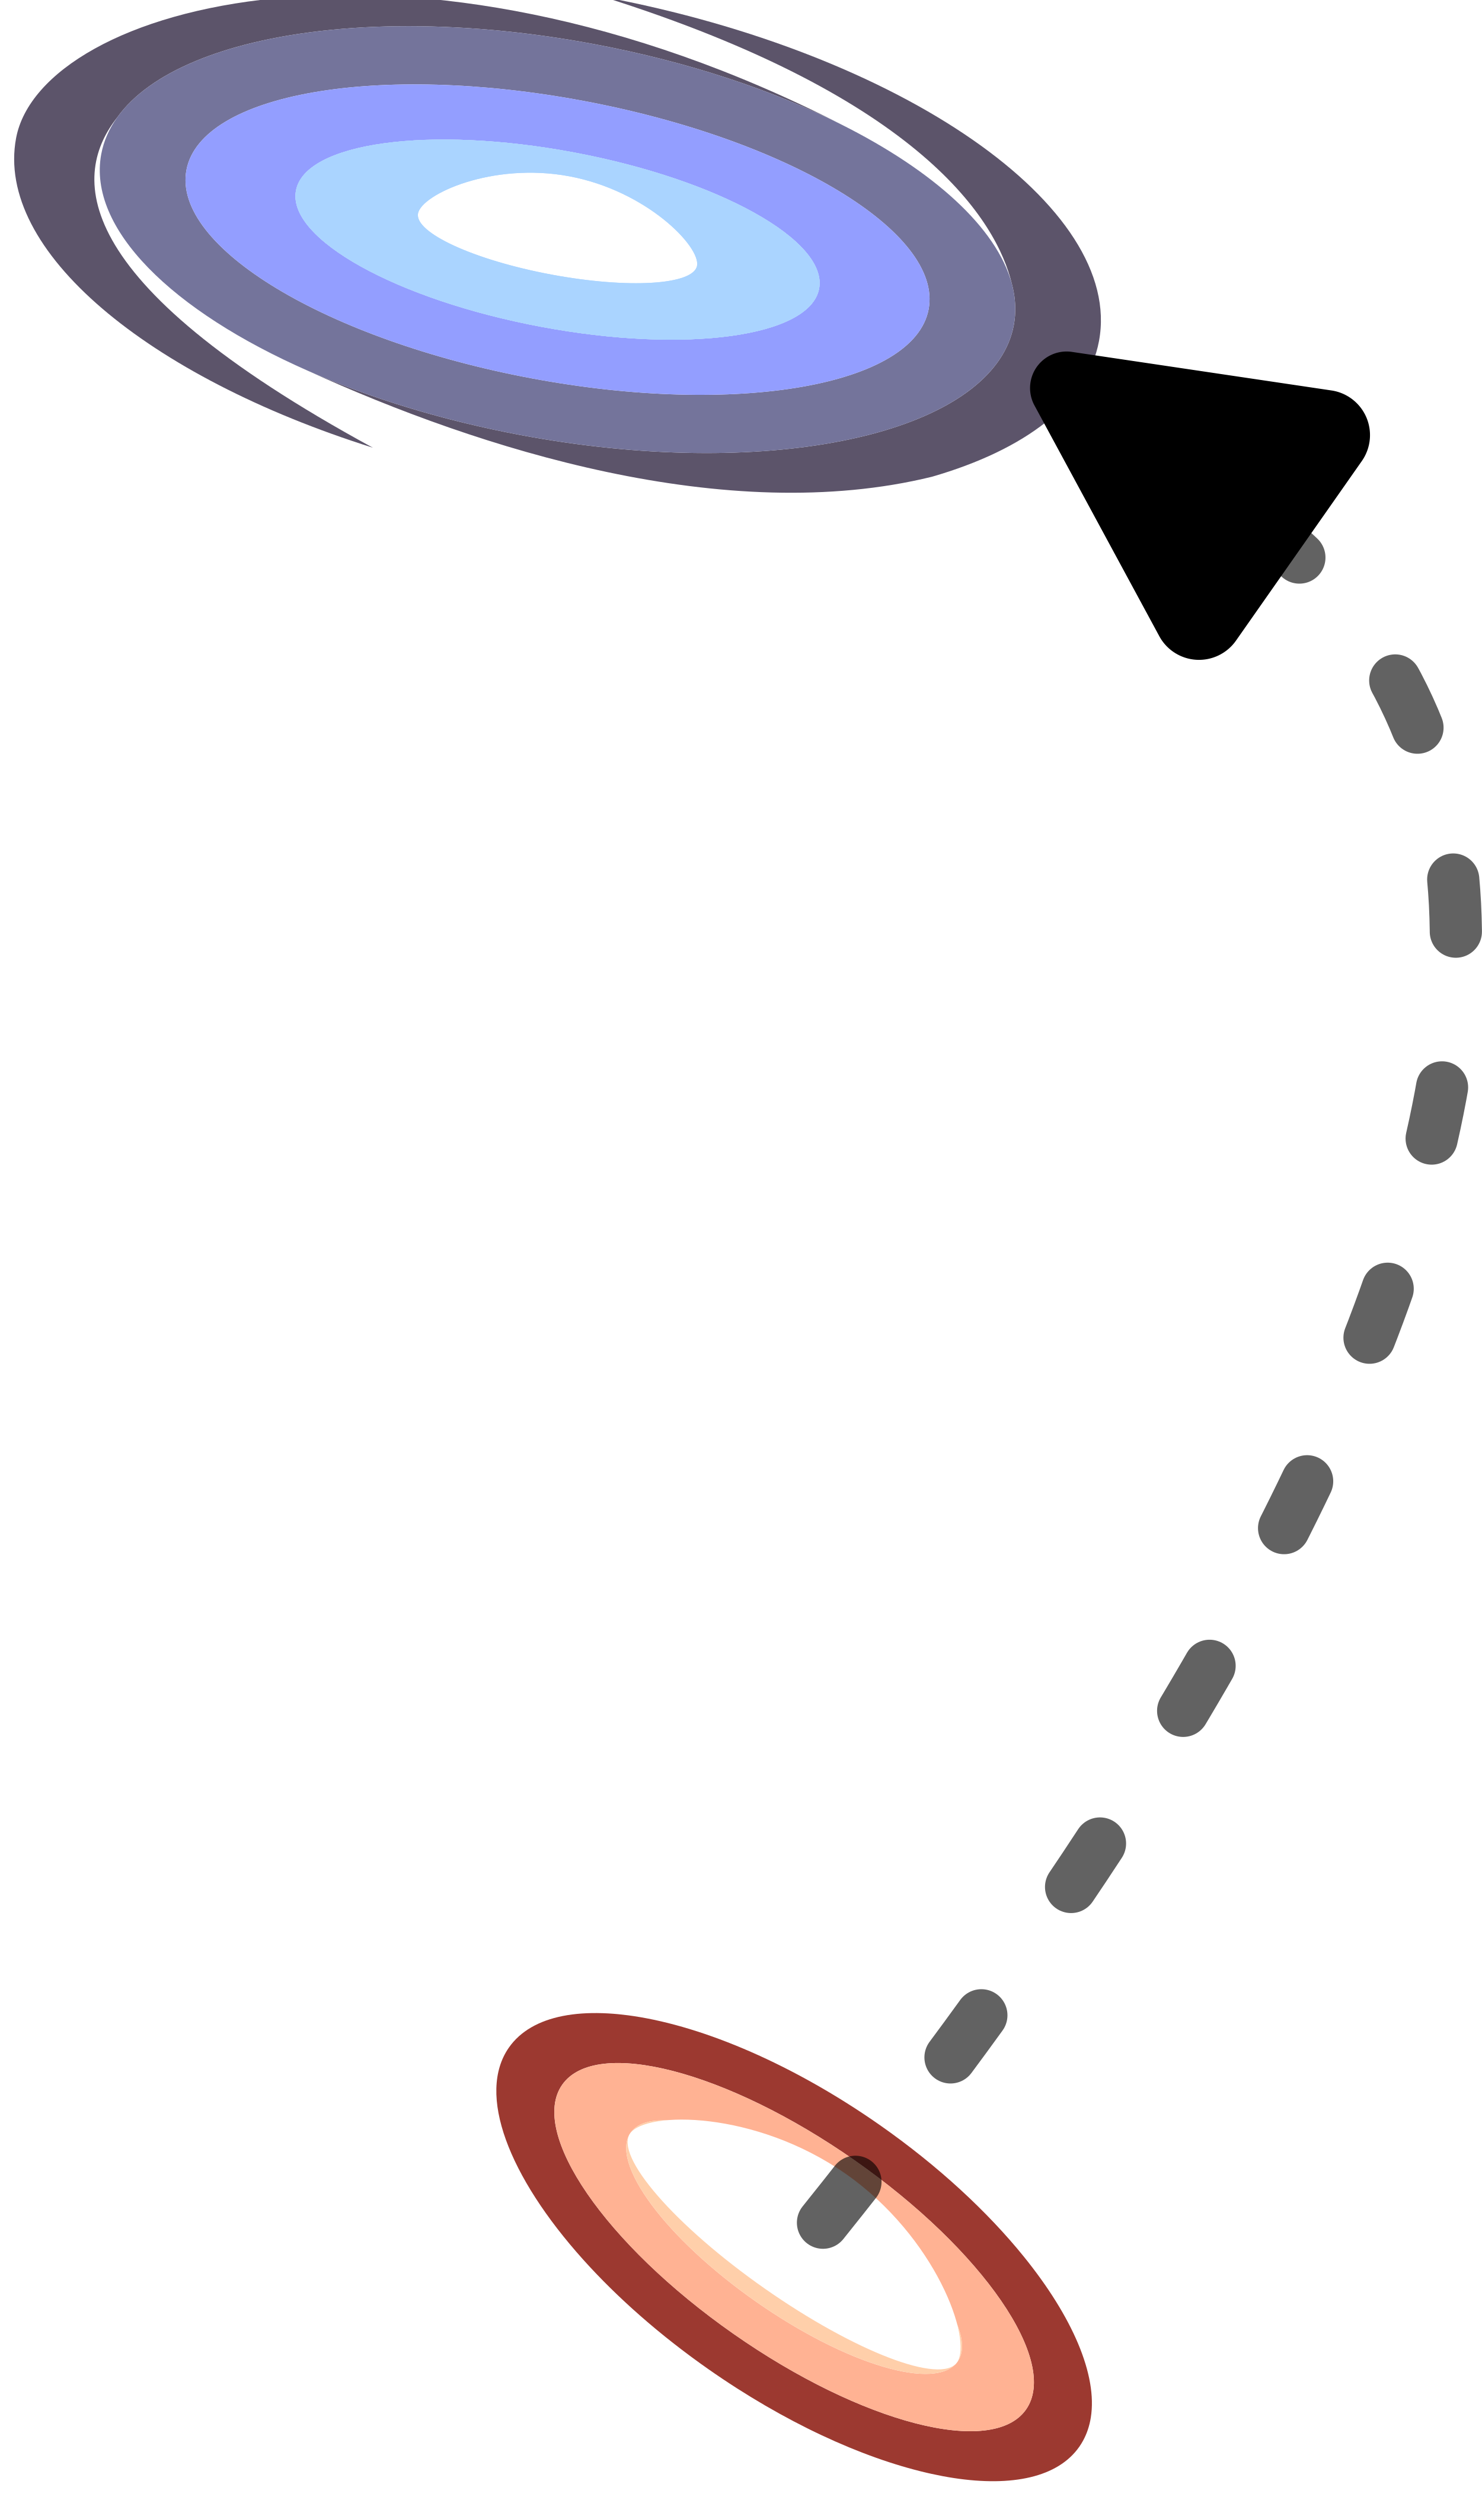 <?xml version="1.0" encoding="UTF-8" standalone="no"?>
<!-- Created with Inkscape (http://www.inkscape.org/) -->

<svg
   width="20.046mm"
   height="33.816mm"
   viewBox="0 0 20.046 33.816"
   version="1.1"
   id="svg1"
   inkscape:version="1.3.2 (091e20ef0f, 2023-11-25, custom)"
   sodipodi:docname="high_spin.svg"
   xmlns:inkscape="http://www.inkscape.org/namespaces/inkscape"
   xmlns:sodipodi="http://sodipodi.sourceforge.net/DTD/sodipodi-0.dtd"
   xmlns="http://www.w3.org/2000/svg"
   xmlns:svg="http://www.w3.org/2000/svg">
  <sodipodi:namedview
     id="namedview1"
     pagecolor="#ffffff"
     bordercolor="#999999"
     borderopacity="1"
     inkscape:showpageshadow="0"
     inkscape:pageopacity="0"
     inkscape:pagecheckerboard="0"
     inkscape:deskcolor="#d1d1d1"
     inkscape:document-units="mm"
     inkscape:zoom="2.0810325"
     inkscape:cx="-27.87078"
     inkscape:cy="118.69108"
     inkscape:window-width="3440"
     inkscape:window-height="1372"
     inkscape:window-x="0"
     inkscape:window-y="0"
     inkscape:window-maximized="1"
     inkscape:current-layer="layer1" />
  <defs
     id="defs1">
    <marker
       style="overflow:visible"
       id="RoundedArrow"
       refX="0"
       refY="0"
       orient="auto-start-reverse"
       inkscape:stockid="Rounded arrow"
       markerWidth="1"
       markerHeight="1"
       viewBox="0 0 1 1"
       inkscape:isstock="true"
       inkscape:collect="always"
       preserveAspectRatio="xMidYMid">
      <path
         transform="scale(0.7)"
         d="m -0.211,-4.106 6.422,3.211 a 1,1 90 0 1 0,1.789 L -0.211,4.106 A 1.236,1.236 31.717 0 1 -2,3 v -6 a 1.236,1.236 148.283 0 1 1.789,-1.106 z"
         style="fill:context-stroke;fill-rule:evenodd;stroke:none"
         id="path8" />
    </marker>
  </defs>
  <g
     inkscape:label="Layer 1"
     inkscape:groupmode="layer"
     id="layer1"
     transform="translate(-100.034,-100.247)">
    <g
       id="g69"
       transform="matrix(0.013,0.019,-0.019,0.013,109.107,95.498)">
	<path
   style="fill:none"
   d="m 294.506,367.683 c -0.66,0.563 -1.321,1.123 -1.982,1.681 0.661,-0.558 1.322,-1.119 1.982,-1.681 z"
   id="path32" />

	<path
   style="fill:none"
   d="m 300.426,362.577 c -0.582,0.508 -1.164,1.01 -1.746,1.515 0.582,-0.505 1.164,-1.006 1.746,-1.515 z"
   id="path33" />

	<path
   style="fill:none"
   d="m 288.344,372.861 c -0.583,0.484 -1.167,0.971 -1.75,1.452 0.583,-0.481 1.166,-0.968 1.75,-1.452 z"
   id="path35" />

	<path
   style="fill:none"
   d="m 249.17,402.61 c -0.539,0.372 -1.078,0.737 -1.617,1.106 0.54,-0.369 1.078,-0.734 1.617,-1.106 z"
   id="path37" />

	<path
   style="fill:none"
   d="m 313.853,350.483 c -0.588,0.545 -1.175,1.093 -1.763,1.634 0.588,-0.541 1.175,-1.089 1.763,-1.634 z"
   id="path39" />

	<path
   style="fill:none"
   d="m 262.673,392.963 c -0.57,0.421 -1.141,0.845 -1.711,1.262 0.57,-0.417 1.141,-0.842 1.711,-1.262 z"
   id="path41" />

	<path
   style="fill:none"
   d="m 268.855,388.338 c -0.648,0.492 -1.295,0.981 -1.943,1.469 0.648,-0.488 1.295,-0.978 1.943,-1.469 z"
   id="path42" />

	<path
   style="fill:none"
   d="m 442.585,175.573 c -0.493,1.198 -0.995,2.4 -1.51,3.607 0.515,-1.207 1.017,-2.408 1.51,-3.607 z"
   id="path43" />

	<path
   style="fill:none"
   d="m 437.634,54.36 c 0.077,0.062 0.151,0.128 0.228,0.191 -0.077,-0.062 -0.151,-0.129 -0.228,-0.191 z"
   id="path44" />

	<path
   style="fill:none"
   d="m 439.68,56.089 c 0.698,0.625 1.382,1.265 2.047,1.93 -0.665,-0.665 -1.348,-1.308 -2.047,-1.93 z"
   id="path45" />

	<path
   style="fill:none"
   d="m 243.253,406.632 c -0.628,0.421 -1.256,0.84 -1.884,1.256 0.628,-0.417 1.256,-0.835 1.884,-1.256 z"
   id="path46" />

	<path
   style="fill:none"
   d="m 325.757,339.172 c -0.585,0.571 -1.172,1.134 -1.758,1.701 0.586,-0.567 1.173,-1.131 1.758,-1.701 z"
   id="path47" />

	<path
   style="fill:none"
   d="m 319.927,344.783 c -0.66,0.628 -1.321,1.253 -1.982,1.877 0.661,-0.624 1.322,-1.25 1.982,-1.877 z"
   id="path48" />

	<path
   style="fill:none"
   d="m 274.809,383.758 c -0.567,0.443 -1.135,0.878 -1.702,1.318 0.567,-0.439 1.134,-0.875 1.702,-1.318 z"
   id="path49" />

	<path
   style="fill:none"
   d="m 43.241,362.478 c -0.061,0.258 -0.123,0.517 -0.183,0.775 0.06,-0.257 0.122,-0.516 0.183,-0.775 z"
   id="path50" />

	<path
   style="fill:none"
   d="m 42.328,366.548 c -0.031,0.148 -0.063,0.296 -0.094,0.443 0.031,-0.147 0.062,-0.295 0.094,-0.443 z"
   id="path51" />

	<path
   style="fill:none"
   d="m 47.435,347.292 c 0.005,-0.017 0.01,-0.035 0.016,-0.052 -0.005,0.016 -0.011,0.033 -0.015,0.048 z"
   id="path58" />

	<path
   style="fill:none"
   d="m 44.255,358.381 c -0.085,0.327 -0.173,0.656 -0.255,0.983 0.082,-0.326 0.17,-0.655 0.255,-0.983 z"
   id="path59" />

	<path
   style="fill:none"
   d="m 45.331,354.385 c -0.091,0.324 -0.187,0.651 -0.276,0.974 0.089,-0.324 0.185,-0.65 0.276,-0.974 z"
   id="path60" />

	<path
   style="fill:none"
   d="m 48.769,343.208 c -0.418,1.195 -0.806,2.378 -1.162,3.549 0.375,-1.178 0.764,-2.361 1.162,-3.549 z"
   id="path61" />

	<path
   style="fill:none"
   d="m 237.11,410.68 c -0.547,0.355 -1.095,0.714 -1.641,1.065 0.547,-0.351 1.094,-0.71 1.641,-1.065 z"
   id="path62" />

	<path
   style="fill:none"
   d="M 448.772,159.125 C 463.581,115.331 462.407,78.698 441.728,58.02 v 0 c 20.679,20.678 21.853,57.311 7.044,101.105 z"
   id="path63" />

	<path
   style="fill:#5c546a"
   d="M 477.729,22.02 C 421.048,-34.661 272.633,21.858 146.235,148.257 301.69,26.208 386.373,32.094 420.799,45.168 c 6.279,2.178 11.918,5.232 16.835,9.192 0.077,0.062 0.151,0.128 0.228,0.191 0.615,0.501 1.227,1.008 1.819,1.538 0.699,0.623 1.382,1.265 2.047,1.93 0,0 10e-4,0.001 10e-4,0.001 v 0 0 c 20.678,20.678 21.853,57.311 7.044,101.105 -1.819,5.378 -3.892,10.87 -6.187,16.448 -0.493,1.198 -0.995,2.4 -1.51,3.607 -20.626,48.373 -58.534,103.284 -109.584,154.334 -1.906,1.906 -3.819,3.788 -5.735,5.658 -0.585,0.571 -1.172,1.134 -1.758,1.701 -1.355,1.312 -2.712,2.616 -4.072,3.91 -0.66,0.628 -1.32,1.253 -1.982,1.877 -1.362,1.285 -2.727,2.558 -4.093,3.824 -0.588,0.545 -1.175,1.093 -1.763,1.634 -3.875,3.563 -7.764,7.05 -11.663,10.46 -0.582,0.509 -1.164,1.01 -1.746,1.515 -1.39,1.206 -2.781,2.404 -4.174,3.591 -0.661,0.563 -1.321,1.123 -1.982,1.681 -1.393,1.176 -2.786,2.341 -4.18,3.497 -0.583,0.484 -1.167,0.971 -1.75,1.452 -3.925,3.23 -7.855,6.379 -11.785,9.446 -0.568,0.443 -1.135,0.878 -1.702,1.318 -1.417,1.097 -2.834,2.186 -4.251,3.262 -0.648,0.492 -1.295,0.981 -1.943,1.469 -1.414,1.063 -2.826,2.115 -4.239,3.156 -0.57,0.421 -1.141,0.845 -1.711,1.262 -3.937,2.88 -7.869,5.676 -11.792,8.385 -0.539,0.372 -1.078,0.737 -1.617,1.106 -1.435,0.983 -2.868,1.956 -4.301,2.915 -0.628,0.421 -1.256,0.839 -1.884,1.256 -1.421,0.943 -2.841,1.873 -4.259,2.792 -0.547,0.355 -1.095,0.714 -1.641,1.065 -1.937,1.246 -3.872,2.475 -5.802,3.677 C 324.554,358.223 444.364,264.4 488.082,147.953 505.886,93.897 503.887,48.178 477.729,22.02 Z"
   id="path64" />

	<path
   style="fill:#5c546a"
   d="m 42.234,366.992 c 0.031,-0.148 0.062,-0.296 0.094,-0.443 0.232,-1.092 0.474,-2.19 0.73,-3.295 0.06,-0.258 0.122,-0.517 0.183,-0.775 0.244,-1.034 0.494,-2.07 0.758,-3.114 0.083,-0.326 0.171,-0.655 0.255,-0.983 0.26,-1.004 0.522,-2.01 0.8,-3.023 0.089,-0.323 0.185,-0.65 0.276,-0.974 0.656,-2.342 1.35,-4.703 2.104,-7.093 v -0.004 c 0.005,-0.016 0.01,-0.032 0.015,-0.048 0.051,-0.161 0.105,-0.323 0.156,-0.483 0.356,-1.171 0.744,-2.354 1.162,-3.549 17.77,-52.968 59.005,-116.492 117.465,-174.951 39.73,-39.73 81.799,-71.501 121.305,-93.363 -251.814,136.88 -323.685,348.712 -267.54,404.857 47.452,47.452 159.198,15.527 268.495,-70.28 -184.956,94.549 -232.601,54.07 -244.957,14.421 -5.675,-15.454 -5.921,-34.884 -1.301,-56.9 z"
   id="path65" />

	<path
   style="fill:#74749b"
   d="m 237.11,410.68 c 1.418,-0.92 2.837,-1.849 4.259,-2.792 0.628,-0.417 1.256,-0.835 1.884,-1.256 1.432,-0.96 2.866,-1.932 4.301,-2.915 0.539,-0.369 1.078,-0.734 1.617,-1.106 3.923,-2.709 7.855,-5.505 11.792,-8.385 0.57,-0.417 1.14,-0.841 1.711,-1.262 1.413,-1.042 2.826,-2.093 4.239,-3.156 0.648,-0.487 1.295,-0.977 1.943,-1.469 1.417,-1.076 2.834,-2.164 4.251,-3.262 0.568,-0.439 1.135,-0.875 1.702,-1.318 3.93,-3.067 7.86,-6.216 11.785,-9.446 0.584,-0.48 1.167,-0.968 1.75,-1.452 1.394,-1.156 2.788,-2.321 4.18,-3.497 0.661,-0.558 1.321,-1.119 1.982,-1.681 1.392,-1.186 2.783,-2.384 4.174,-3.591 0.582,-0.505 1.164,-1.006 1.746,-1.515 3.899,-3.409 7.788,-6.896 11.663,-10.46 0.589,-0.541 1.176,-1.09 1.763,-1.634 1.366,-1.266 2.73,-2.539 4.093,-3.824 0.661,-0.623 1.322,-1.249 1.982,-1.877 1.36,-1.293 2.717,-2.598 4.072,-3.91 0.586,-0.567 1.173,-1.131 1.758,-1.701 1.916,-1.869 3.829,-3.752 5.735,-5.658 51.05,-51.05 88.958,-105.961 109.584,-154.334 0.515,-1.207 1.017,-2.409 1.51,-3.607 2.294,-5.578 4.368,-11.07 6.187,-16.448 14.809,-43.793 13.635,-80.427 -7.044,-101.105 v 0 c 0,0 -10e-4,-10e-4 -10e-4,-10e-4 -0.665,-0.665 -1.35,-1.305 -2.047,-1.93 -0.592,-0.53 -1.203,-1.036 -1.819,-1.538 -0.077,-0.063 -0.151,-0.129 -0.228,-0.191 -4.917,-3.96 -10.556,-7.014 -16.835,-9.192 -31.924,-11.076 -80.285,0.41 -133.26,29.725 -39.506,21.862 -81.575,53.633 -121.305,93.363 -58.459,58.46 -99.694,121.985 -117.465,174.953 -0.399,1.188 -0.787,2.371 -1.162,3.549 -0.051,0.161 -0.105,0.323 -0.156,0.483 -0.005,0.017 -0.01,0.035 -0.016,0.052 -0.755,2.389 -1.448,4.75 -2.104,7.093 -0.091,0.324 -0.187,0.651 -0.276,0.974 -0.279,1.013 -0.541,2.019 -0.8,3.023 -0.085,0.327 -0.173,0.656 -0.255,0.983 -0.265,1.044 -0.514,2.081 -0.758,3.114 -0.061,0.258 -0.123,0.517 -0.183,0.775 -0.256,1.105 -0.498,2.203 -0.73,3.295 -0.031,0.148 -0.063,0.296 -0.094,0.443 -4.621,22.017 -4.374,41.446 1.301,56.9 2.808,7.646 6.931,14.328 12.462,19.859 31.385,31.385 99.526,17.84 173.67,-28.329 1.93,-1.202 3.865,-2.432 5.802,-3.677 0.546,-0.351 1.093,-0.71 1.64,-1.065 z M 91.997,407.751 c -32.38,-32.38 11.602,-128.86 98.237,-215.495 86.635,-86.635 183.115,-130.616 215.495,-98.237 32.38,32.379 -11.602,128.86 -98.237,215.495 -86.635,86.635 -183.115,130.617 -215.495,98.237 z"
   id="path66" />

	<path
   style="fill:#939eff;fill-opacity:1"
   d="m 405.729,94.019 c -32.38,-32.38 -128.86,11.602 -215.495,98.237 -86.635,86.635 -130.617,183.115 -98.237,215.495 32.38,32.38 128.86,-11.602 215.495,-98.237 86.634,-86.635 130.616,-183.115 98.237,-215.495 z M 138.296,361.452 c -20.355,-20.355 12.647,-86.358 73.711,-147.423 61.064,-61.065 127.068,-94.066 147.423,-73.711 20.355,20.355 -12.647,86.358 -73.711,147.423 -61.065,61.064 -127.068,94.066 -147.423,73.711 z"
   id="path67" />

	<path
   style="fill:#aad4ff;fill-opacity:1"
   d="m 359.43,140.318 c -20.355,-20.355 -86.358,12.647 -147.423,73.711 -61.065,61.064 -94.066,127.068 -73.711,147.423 20.355,20.355 86.358,-12.647 147.423,-73.711 61.064,-61.065 94.066,-127.068 73.711,-147.423 z m -95.825,125.31 c -32.568,32.568 -65.569,52.369 -73.711,44.227 -8.142,-8.142 -0.354,-53.157 32.214,-85.725 32.568,-32.568 77.583,-40.356 85.725,-32.214 8.141,8.142 -11.66,41.144 -44.228,73.712 z"
   id="path68" />

	<path
   style="fill:#ffffff;stroke-width:0.461"
   d="m 233.503,236.496 c -15.012,15.012 -18.602,35.762 -14.849,39.515 3.753,3.753 18.965,-5.374 33.977,-20.386 15.012,-15.012 24.139,-30.224 20.386,-33.977 -3.753,-3.753 -24.502,-0.164 -39.514,14.848 z"
   id="path69" />

<path
   style="fill:#aad4ff;fill-opacity:1"
   d="m 359.43,140.318 c -20.355,-20.355 -86.358,12.647 -147.423,73.711 -61.065,61.064 -94.066,127.068 -73.711,147.423 20.355,20.355 86.358,-12.647 147.423,-73.711 61.064,-61.065 94.066,-127.068 73.711,-147.423 z m -95.825,125.31 c -32.568,32.568 -65.569,52.369 -73.711,44.227 -8.142,-8.142 -0.354,-53.157 32.214,-85.725 32.568,-32.568 77.583,-40.356 85.725,-32.214 8.141,8.142 -11.66,41.144 -44.228,73.712 z"
   id="path70" />
</g>
    <g
       id="g28"
       transform="matrix(0.003,0.017,-0.017,0.003,114.294,125.657)">
	<path
   style="fill:none"
   d="m 294.506,367.683 c -0.66,0.563 -1.321,1.123 -1.982,1.681 0.661,-0.558 1.322,-1.119 1.982,-1.681 z"
   id="path1-2" />

	<path
   style="fill:none"
   d="m 300.426,362.577 c -0.582,0.508 -1.164,1.01 -1.746,1.515 0.582,-0.505 1.164,-1.006 1.746,-1.515 z"
   id="path2-9" />

	<path
   style="fill:none"
   d="m 288.344,372.861 c -0.583,0.484 -1.167,0.971 -1.75,1.452 0.583,-0.481 1.166,-0.968 1.75,-1.452 z"
   id="path3-1" />

	<path
   style="fill:none"
   d="m 249.17,402.61 c -0.539,0.372 -1.078,0.737 -1.617,1.106 0.54,-0.369 1.078,-0.734 1.617,-1.106 z"
   id="path4-2" />

	<path
   style="fill:none"
   d="m 313.853,350.483 c -0.588,0.545 -1.175,1.093 -1.763,1.634 0.588,-0.541 1.175,-1.089 1.763,-1.634 z"
   id="path5-7" />

	<path
   style="fill:none"
   d="m 262.673,392.963 c -0.57,0.421 -1.141,0.845 -1.711,1.262 0.57,-0.417 1.141,-0.842 1.711,-1.262 z"
   id="path6" />

	<path
   style="fill:none"
   d="m 268.855,388.338 c -0.648,0.492 -1.295,0.981 -1.943,1.469 0.648,-0.488 1.295,-0.978 1.943,-1.469 z"
   id="path7" />

	<path
   style="fill:none"
   d="m 442.585,175.573 c -0.493,1.198 -0.995,2.4 -1.51,3.607 0.515,-1.207 1.017,-2.408 1.51,-3.607 z"
   id="path8-0" />

	<path
   style="fill:none"
   d="m 437.634,54.36 c 0.077,0.062 0.151,0.128 0.228,0.191 -0.077,-0.062 -0.151,-0.129 -0.228,-0.191 z"
   id="path9" />

	<path
   style="fill:none"
   d="m 439.68,56.089 c 0.698,0.625 1.382,1.265 2.047,1.93 -0.665,-0.665 -1.348,-1.308 -2.047,-1.93 z"
   id="path10" />

	<path
   style="fill:none"
   d="m 243.253,406.632 c -0.628,0.421 -1.256,0.84 -1.884,1.256 0.628,-0.417 1.256,-0.835 1.884,-1.256 z"
   id="path11-9" />

	<path
   style="fill:none"
   d="m 325.757,339.172 c -0.585,0.571 -1.172,1.134 -1.758,1.701 0.586,-0.567 1.173,-1.131 1.758,-1.701 z"
   id="path12-3" />

	<path
   style="fill:none"
   d="m 319.927,344.783 c -0.66,0.628 -1.321,1.253 -1.982,1.877 0.661,-0.624 1.322,-1.25 1.982,-1.877 z"
   id="path13-6" />

	<path
   style="fill:none"
   d="m 274.809,383.758 c -0.567,0.443 -1.135,0.878 -1.702,1.318 0.567,-0.439 1.134,-0.875 1.702,-1.318 z"
   id="path14" />

	<path
   style="fill:none"
   d="m 43.241,362.478 c -0.061,0.258 -0.123,0.517 -0.183,0.775 0.06,-0.257 0.122,-0.516 0.183,-0.775 z"
   id="path15" />

	<path
   style="fill:none"
   d="m 42.328,366.548 c -0.031,0.148 -0.063,0.296 -0.094,0.443 0.031,-0.147 0.062,-0.295 0.094,-0.443 z"
   id="path16" />

	<path
   style="fill:none"
   d="m 47.435,347.292 c 0.005,-0.017 0.01,-0.035 0.016,-0.052 -0.005,0.016 -0.011,0.033 -0.015,0.048 z"
   id="path17" />

	<path
   style="fill:none"
   d="m 44.255,358.381 c -0.085,0.327 -0.173,0.656 -0.255,0.983 0.082,-0.326 0.17,-0.655 0.255,-0.983 z"
   id="path18" />

	<path
   style="fill:none"
   d="m 45.331,354.385 c -0.091,0.324 -0.187,0.651 -0.276,0.974 0.089,-0.324 0.185,-0.65 0.276,-0.974 z"
   id="path19" />

	<path
   style="fill:none"
   d="m 48.769,343.208 c -0.418,1.195 -0.806,2.378 -1.162,3.549 0.375,-1.178 0.764,-2.361 1.162,-3.549 z"
   id="path20" />

	<path
   style="fill:none"
   d="m 237.11,410.68 c -0.547,0.355 -1.095,0.714 -1.641,1.065 0.547,-0.351 1.094,-0.71 1.641,-1.065 z"
   id="path21" />

	<path
   style="fill:none"
   d="M 448.772,159.125 C 463.581,115.331 462.407,78.698 441.728,58.02 v 0 c 20.679,20.678 21.853,57.311 7.044,101.105 z"
   id="path22" />

	
	
	<path
   style="fill:#9c3930;fill-opacity:1"
   d="m 237.11,410.68 c 1.418,-0.92 2.837,-1.849 4.259,-2.792 0.628,-0.417 1.256,-0.835 1.884,-1.256 1.432,-0.96 2.866,-1.932 4.301,-2.915 0.539,-0.369 1.078,-0.734 1.617,-1.106 3.923,-2.709 7.855,-5.505 11.792,-8.385 0.57,-0.417 1.14,-0.841 1.711,-1.262 1.413,-1.042 2.826,-2.093 4.239,-3.156 0.648,-0.487 1.295,-0.977 1.943,-1.469 1.417,-1.076 2.834,-2.164 4.251,-3.262 0.568,-0.439 1.135,-0.875 1.702,-1.318 3.93,-3.067 7.86,-6.216 11.785,-9.446 0.584,-0.48 1.167,-0.968 1.75,-1.452 1.394,-1.156 2.788,-2.321 4.18,-3.497 0.661,-0.558 1.321,-1.119 1.982,-1.681 1.392,-1.186 2.783,-2.384 4.174,-3.591 0.582,-0.505 1.164,-1.006 1.746,-1.515 3.899,-3.409 7.788,-6.896 11.663,-10.46 0.589,-0.541 1.176,-1.09 1.763,-1.634 1.366,-1.266 2.73,-2.539 4.093,-3.824 0.661,-0.623 1.322,-1.249 1.982,-1.877 1.36,-1.293 2.717,-2.598 4.072,-3.91 0.586,-0.567 1.173,-1.131 1.758,-1.701 1.916,-1.869 3.829,-3.752 5.735,-5.658 51.05,-51.05 88.958,-105.961 109.584,-154.334 0.515,-1.207 1.017,-2.409 1.51,-3.607 2.294,-5.578 4.368,-11.07 6.187,-16.448 14.809,-43.793 13.635,-80.427 -7.044,-101.105 v 0 c 0,0 -10e-4,-10e-4 -10e-4,-10e-4 -0.665,-0.665 -1.35,-1.305 -2.047,-1.93 -0.592,-0.53 -1.203,-1.036 -1.819,-1.538 -0.077,-0.063 -0.151,-0.129 -0.228,-0.191 -4.917,-3.96 -10.556,-7.014 -16.835,-9.192 -31.924,-11.076 -80.285,0.41 -133.26,29.725 -39.506,21.862 -81.575,53.633 -121.305,93.363 -58.459,58.46 -99.694,121.985 -117.465,174.953 -0.399,1.188 -0.787,2.371 -1.162,3.549 -0.051,0.161 -0.105,0.323 -0.156,0.483 -0.005,0.017 -0.01,0.035 -0.016,0.052 -0.755,2.389 -1.448,4.75 -2.104,7.093 -0.091,0.324 -0.187,0.651 -0.276,0.974 -0.279,1.013 -0.541,2.019 -0.8,3.023 -0.085,0.327 -0.173,0.656 -0.255,0.983 -0.265,1.044 -0.514,2.081 -0.758,3.114 -0.061,0.258 -0.123,0.517 -0.183,0.775 -0.256,1.105 -0.498,2.203 -0.73,3.295 -0.031,0.148 -0.063,0.296 -0.094,0.443 -4.621,22.017 -4.374,41.446 1.301,56.9 2.808,7.646 6.931,14.328 12.462,19.859 31.385,31.385 99.526,17.84 173.67,-28.329 1.93,-1.202 3.865,-2.432 5.802,-3.677 0.546,-0.351 1.093,-0.71 1.64,-1.065 z M 91.997,407.751 c -32.38,-32.38 11.602,-128.86 98.237,-215.495 86.635,-86.635 183.115,-130.616 215.495,-98.237 32.38,32.379 -11.602,128.86 -98.237,215.495 -86.635,86.635 -183.115,130.617 -215.495,98.237 z"
   id="path25" />

	<path
   style="fill:#ffb293"
   d="m 405.729,94.019 c -32.38,-32.38 -128.86,11.602 -215.495,98.237 -86.635,86.635 -130.617,183.115 -98.237,215.495 32.38,32.38 128.86,-11.602 215.495,-98.237 86.634,-86.635 130.616,-183.115 98.237,-215.495 z M 138.296,361.452 c -20.355,-20.355 12.647,-86.358 73.711,-147.423 61.064,-61.065 127.068,-94.066 147.423,-73.711 20.355,20.355 -12.647,86.358 -73.711,147.423 -61.065,61.064 -127.068,94.066 -147.423,73.711 z"
   id="path26" />

	<path
   style="fill:#ffcfaa;fill-opacity:1"
   d="m 359.43,140.318 c -20.355,-20.355 -86.358,12.647 -147.423,73.711 -61.065,61.064 -94.066,127.068 -73.711,147.423 20.355,20.355 86.358,-12.647 147.423,-73.711 61.064,-61.065 94.066,-127.068 73.711,-147.423 z m -95.825,125.31 c -32.568,32.568 -65.569,52.369 -73.711,44.227 -8.142,-8.142 -0.354,-53.157 32.214,-85.725 32.568,-32.568 77.583,-40.356 85.725,-32.214 8.141,8.142 -11.66,41.144 -44.228,73.712 z"
   id="path27" />

	<path
   style="fill:#ffffff;stroke-width:1.875"
   d="m 199.208,201.23 c -61.059,61.059 -75.66,145.453 -60.395,160.718 15.265,15.265 77.137,-21.858 138.194,-82.917 61.059,-61.059 98.182,-122.929 82.917,-138.194 -15.263,-15.267 -99.657,-0.666 -160.716,60.393 z"
   id="path28" />

</g>
    <path
       style="opacity:0.615;fill:none;stroke:#000000;stroke-width:0.706;stroke-linecap:round;stroke-dasharray:0.706,2.118;stroke-opacity:1;marker-end:url(#RoundedArrow);paint-order:fill markers stroke;stroke-dashoffset:0"
       d="m 111.166,130.31 c 5.817,-7.249 12.542,-18.335 5.628,-23.18"
       id="path1"
       sodipodi:nodetypes="cc" />
  </g>
</svg>
